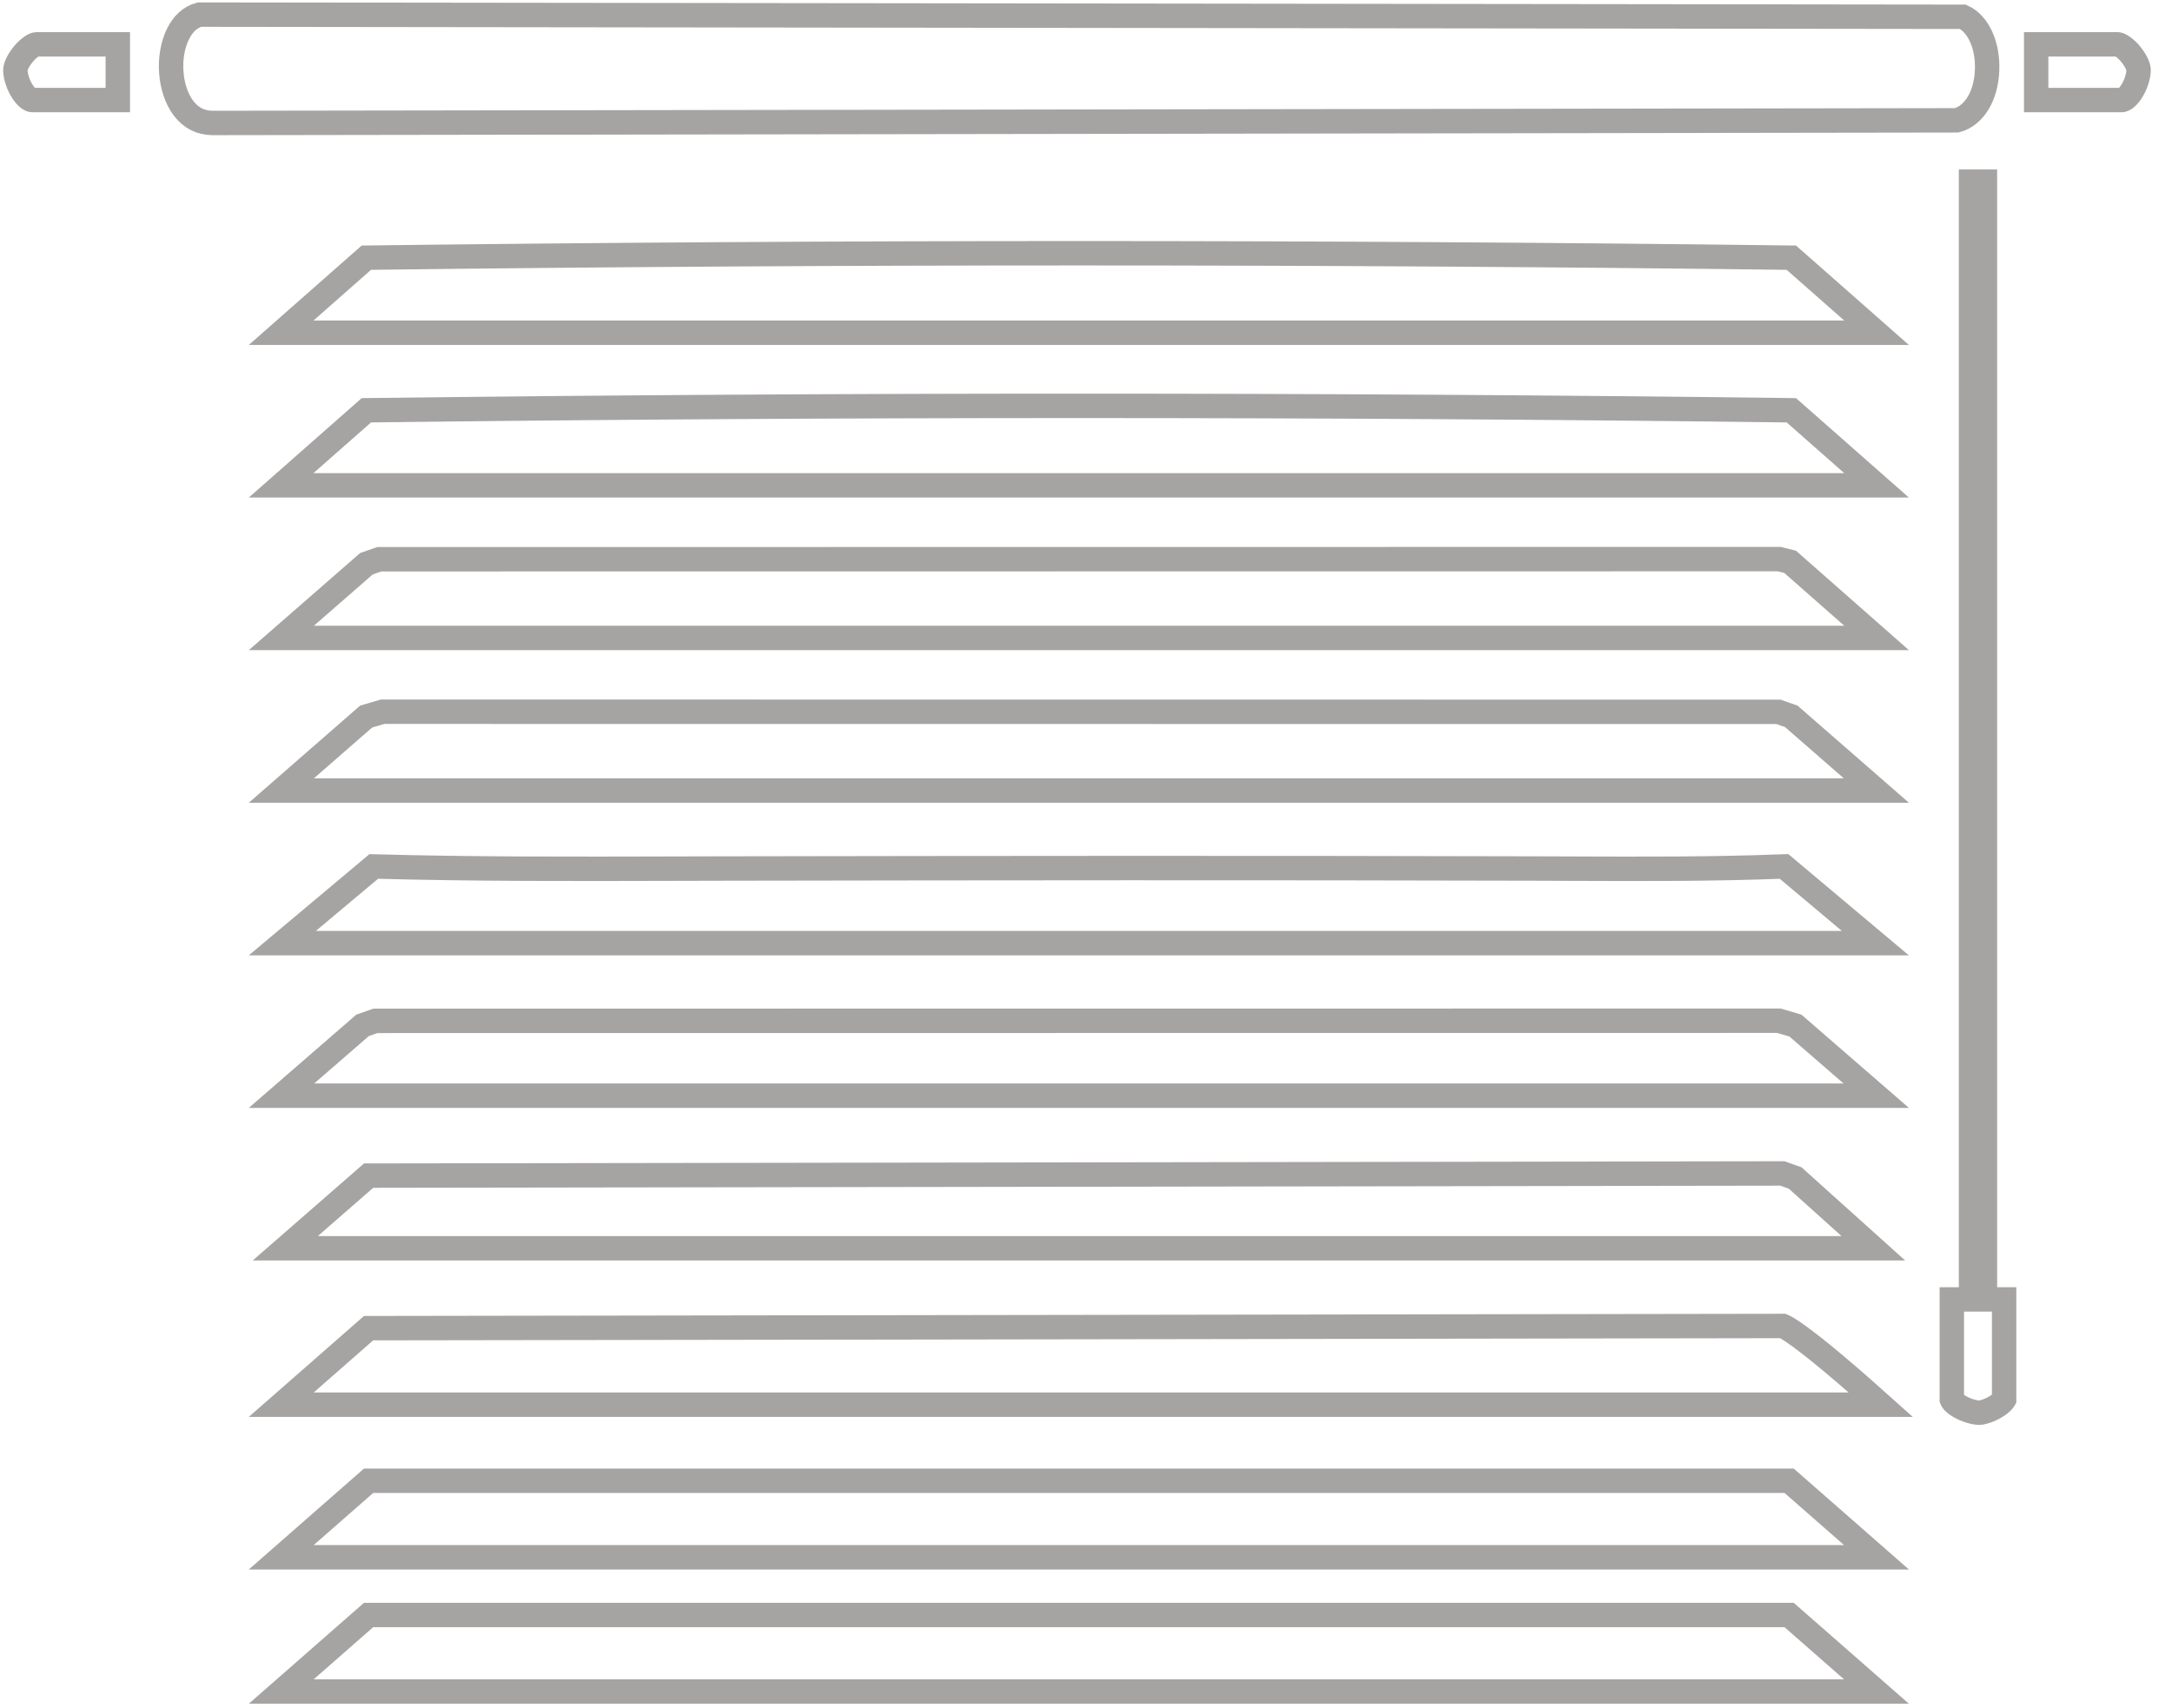 <svg width="89" height="70" viewBox="0 0 89 70" fill="none" xmlns="http://www.w3.org/2000/svg">
<path d="M7.296 1.387C7.505 0.968 7.804 0.697 8.175 0.599L80.435 0.688C81.06 0.976 81.465 1.849 81.423 2.88C81.382 3.922 80.902 4.738 80.176 4.931L8.707 5.039C8.194 5.035 7.811 4.81 7.531 4.448C7.241 4.072 7.061 3.542 7.019 2.968C6.977 2.396 7.077 1.826 7.296 1.387Z" stroke="#A6A3A3"/>
<path d="M75.014 55.776C75.821 56.447 76.635 57.169 77.071 57.56H11.525L15.103 54.425L73.057 54.335C73.078 54.344 73.128 54.366 73.216 54.417C73.344 54.491 73.506 54.6 73.697 54.738C74.078 55.013 74.542 55.383 75.014 55.776Z" stroke="#A6A3A3"/>
<path d="M73.312 60.678L76.891 63.814H11.524L15.103 60.678H73.312Z" stroke="#A6A3A3"/>
<path d="M73.312 66.179L76.891 69.315H11.524L15.103 66.179H73.312Z" stroke="#A6A3A3"/>
<path d="M73.402 10.559L76.894 13.635H11.52L15.012 10.559C34.422 10.317 54.001 10.317 73.402 10.559Z" stroke="#A6A3A3"/>
<path d="M73.402 16.812L76.894 19.888H11.52L15.012 16.812C34.422 16.57 54.001 16.57 73.402 16.812Z" stroke="#A6A3A3"/>
<path d="M73.354 23.023L76.895 26.141H11.529L15.014 23.101L15.54 22.917L72.905 22.911L73.354 23.023Z" stroke="#A6A3A3"/>
<path d="M73.4 29.354L76.886 32.394H11.529L15.003 29.363L15.679 29.165L72.875 29.17L73.4 29.354Z" stroke="#A6A3A3"/>
<path d="M29.604 35.59C40.603 35.57 51.899 35.559 62.892 35.59L62.892 35.59C63.377 35.591 63.863 35.593 64.35 35.595C67.259 35.607 70.187 35.618 73.103 35.504L76.844 38.647H11.569L15.315 35.505C19.409 35.618 23.514 35.606 27.605 35.595C28.272 35.593 28.938 35.591 29.604 35.59ZM29.604 35.59L29.604 35.09L29.604 35.59Z" stroke="#A6A3A3"/>
<path d="M73.556 48.269L76.762 51.151H11.69L15.105 48.174L73.035 48.085L73.556 48.269Z" stroke="#A6A3A3"/>
<path d="M73.568 42.025L76.881 44.899H11.534L14.856 42.017L15.383 41.832L72.893 41.827L73.568 42.025Z" stroke="#A6A3A3"/>
<path d="M79.978 57.353V53.247H80.264H80.764V52.747V7.445H81.335V52.747V53.247H81.835H82.121V57.341C82.116 57.35 82.105 57.371 82.077 57.404C82.02 57.471 81.926 57.551 81.8 57.63C81.534 57.796 81.248 57.884 81.114 57.888C80.948 57.894 80.624 57.815 80.335 57.657C80.195 57.581 80.093 57.501 80.031 57.432C79.991 57.386 79.981 57.36 79.978 57.353Z" stroke="#A6A3A3"/>
<path d="M4.827 1.817V4.1H1.321C1.257 4.1 1.079 4.023 0.883 3.69C0.702 3.383 0.619 3.035 0.632 2.841C0.641 2.711 0.761 2.44 0.993 2.175C1.101 2.052 1.213 1.954 1.313 1.89C1.362 1.859 1.403 1.839 1.434 1.828C1.464 1.817 1.478 1.817 1.478 1.817C1.478 1.817 1.478 1.817 1.478 1.817H4.827Z" stroke="#A6A3A3"/>
<path d="M87.629 2.839L87.629 2.84C87.642 3.034 87.559 3.382 87.378 3.69C87.182 4.023 87.004 4.1 86.94 4.1H83.434V1.817H86.783L86.782 1.817C86.782 1.817 86.797 1.817 86.827 1.828C86.858 1.839 86.899 1.859 86.948 1.89C87.049 1.954 87.161 2.052 87.269 2.175C87.501 2.441 87.62 2.711 87.629 2.839Z" stroke="#A6A3A3"/>
</svg>
